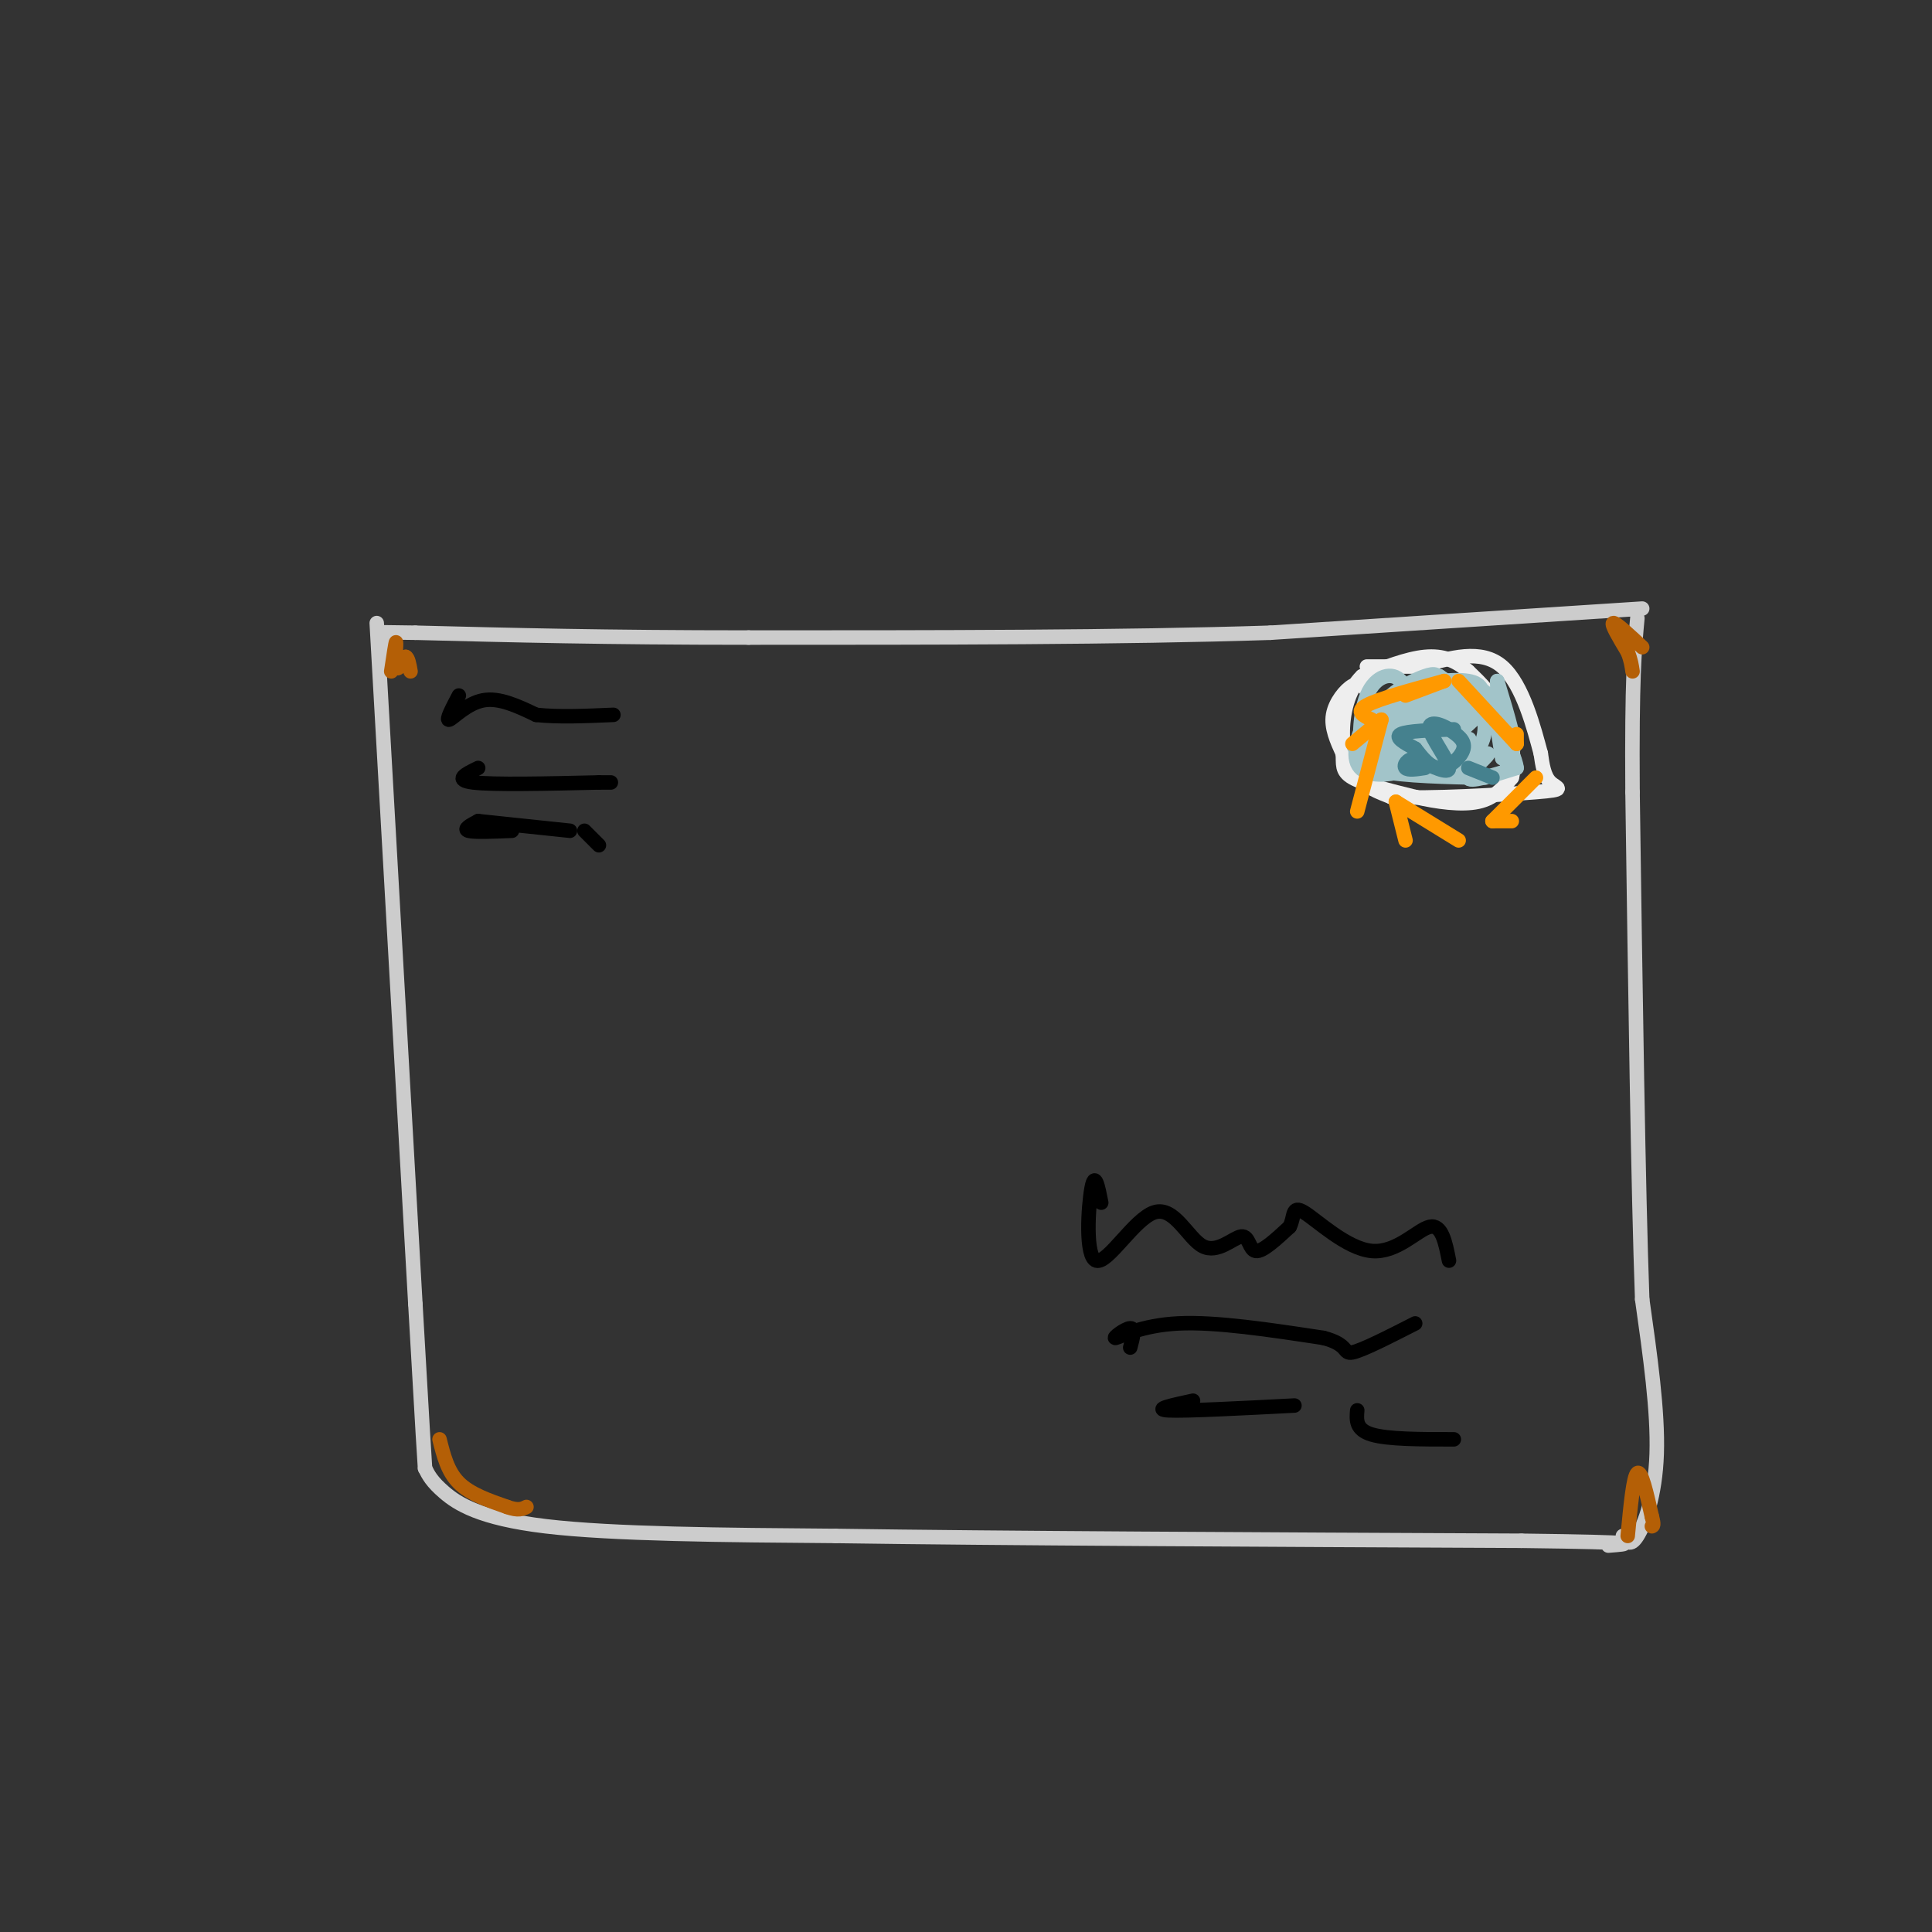 <svg viewBox='0 0 400 400' version='1.1' xmlns='http://www.w3.org/2000/svg' xmlns:xlink='http://www.w3.org/1999/xlink'><rect x="0" y="0" width="400" height="400" fill="#333333" stroke="none"/><g fill='none' stroke='rgb(204,204,204)' stroke-width='3' stroke-linecap='round' stroke-linejoin='round'><path d='M78,129c0.000,0.000 8.000,141.000 8,141'/><path d='M86,270c1.667,29.167 1.833,31.583 2,34'/><path d='M88,304c0.689,1.378 1.378,2.756 4,5c2.622,2.244 7.178,5.356 21,7c13.822,1.644 36.911,1.822 60,2'/><path d='M173,318c33.667,0.500 87.833,0.750 142,1'/><path d='M315,319c26.667,0.333 22.333,0.667 18,1'/><path d='M336,318c0.756,1.178 1.511,2.356 3,0c1.489,-2.356 3.711,-8.244 4,-17c0.289,-8.756 -1.356,-20.378 -3,-32'/><path d='M340,269c-0.833,-22.833 -1.417,-63.917 -2,-105'/><path d='M338,164c-0.167,-23.500 0.417,-29.750 1,-36'/><path d='M340,126c0.000,0.000 -77.000,5.000 -77,5'/><path d='M263,131c-30.833,1.000 -69.417,1.000 -108,1'/><path d='M155,132c-29.500,0.000 -49.250,-0.500 -69,-1'/><path d='M86,131c-12.000,-0.167 -7.500,-0.083 -3,0'/><path d='M81,132c0.000,0.000 0.000,6.000 0,6'/></g>
<g fill='none' stroke='rgb(0,0,0)' stroke-width='3' stroke-linecap='round' stroke-linejoin='round'><path d='M95,144c-1.378,2.622 -2.756,5.244 -2,5c0.756,-0.244 3.644,-3.356 7,-4c3.356,-0.644 7.178,1.178 11,3'/><path d='M111,148c4.500,0.500 10.250,0.250 16,0'/><path d='M99,159c-2.583,1.250 -5.167,2.500 -1,3c4.167,0.500 15.083,0.250 26,0'/><path d='M124,162c4.333,0.000 2.167,0.000 0,0'/><path d='M99,170c-1.583,0.833 -3.167,1.667 -2,2c1.167,0.333 5.083,0.167 9,0'/><path d='M99,170c0.000,0.000 19.000,2.000 19,2'/><path d='M121,172c0.000,0.000 3.000,3.000 3,3'/><path d='M228,249c-0.659,-3.334 -1.318,-6.667 -2,-3c-0.682,3.667 -1.385,14.336 1,15c2.385,0.664 7.860,-8.676 12,-10c4.140,-1.324 6.945,5.367 10,7c3.055,1.633 6.361,-1.791 8,-2c1.639,-0.209 1.611,2.797 3,3c1.389,0.203 4.194,-2.399 7,-5'/><path d='M267,254c1.093,-2.040 0.324,-4.640 3,-3c2.676,1.640 8.797,7.518 14,8c5.203,0.482 9.486,-4.434 12,-5c2.514,-0.566 3.257,3.217 4,7'/><path d='M234,279c0.548,-2.024 1.095,-4.048 0,-4c-1.095,0.048 -3.833,2.167 -3,2c0.833,-0.167 5.238,-2.619 13,-3c7.762,-0.381 18.881,1.310 30,3'/><path d='M274,277c5.422,1.400 3.978,3.400 6,3c2.022,-0.400 7.511,-3.200 13,-6'/><path d='M247,290c-4.250,0.917 -8.500,1.833 -5,2c3.500,0.167 14.750,-0.417 26,-1'/><path d='M281,292c-0.167,2.000 -0.333,4.000 3,5c3.333,1.000 10.167,1.000 17,1'/></g>
<g fill='none' stroke='rgb(238,238,238)' stroke-width='3' stroke-linecap='round' stroke-linejoin='round'><path d='M283,143c-0.778,-0.911 -1.556,-1.822 -3,-1c-1.444,0.822 -3.556,3.378 -4,6c-0.444,2.622 0.778,5.311 2,8'/><path d='M278,156c0.178,2.178 -0.378,3.622 2,5c2.378,1.378 7.689,2.689 13,4'/><path d='M293,165c4.600,1.067 9.600,1.733 13,1c3.400,-0.733 5.200,-2.867 7,-5'/><path d='M313,161c0.956,-3.267 -0.156,-8.933 -2,-13c-1.844,-4.067 -4.422,-6.533 -7,-9'/><path d='M304,139c-2.511,-2.244 -5.289,-3.356 -9,-3c-3.711,0.356 -8.356,2.178 -13,4'/><path d='M282,140c-3.012,2.845 -4.042,7.958 -4,12c0.042,4.042 1.155,7.012 3,9c1.845,1.988 4.423,2.994 7,4'/><path d='M288,165c7.667,0.440 23.333,-0.458 30,-1c6.667,-0.542 4.333,-0.726 3,-2c-1.333,-1.274 -1.667,-3.637 -2,-6'/><path d='M319,156c-1.333,-4.933 -3.667,-14.267 -8,-18c-4.333,-3.733 -10.667,-1.867 -17,0'/><path d='M294,138c-4.667,0.000 -7.833,0.000 -11,0'/></g>
<g fill='none' stroke='rgb(162,196,201)' stroke-width='3' stroke-linecap='round' stroke-linejoin='round'><path d='M288,146c-2.466,2.970 -4.931,5.939 -3,5c1.931,-0.939 8.260,-5.788 8,-5c-0.260,0.788 -7.108,7.212 -7,7c0.108,-0.212 7.174,-7.061 9,-9c1.826,-1.939 -1.587,1.030 -5,4'/><path d='M290,148c-4.147,3.023 -12.015,8.581 -9,6c3.015,-2.581 16.911,-13.300 18,-13c1.089,0.300 -10.630,11.619 -11,13c-0.370,1.381 10.609,-7.177 13,-9c2.391,-1.823 -3.804,3.088 -10,8'/><path d='M291,153c-3.405,2.690 -6.918,5.414 -3,3c3.918,-2.414 15.268,-9.967 16,-10c0.732,-0.033 -9.154,7.455 -13,11c-3.846,3.545 -1.651,3.147 3,0c4.651,-3.147 11.757,-9.042 12,-9c0.243,0.042 -6.379,6.021 -13,12'/><path d='M293,160c0.879,-0.165 9.575,-6.577 11,-7c1.425,-0.423 -4.422,5.144 -4,6c0.422,0.856 7.114,-3.000 8,-3c0.886,0.000 -4.032,3.857 -4,5c0.032,1.143 5.016,-0.429 10,-2'/><path d='M314,159c-0.429,-3.952 -6.500,-12.833 -7,-13c-0.500,-0.167 4.571,8.381 6,9c1.429,0.619 -0.786,-6.690 -3,-14'/><path d='M310,141c-0.121,2.551 1.078,15.929 1,16c-0.078,0.071 -1.433,-13.167 -4,-14c-2.567,-0.833 -6.345,10.737 -7,13c-0.655,2.263 1.813,-4.782 2,-9c0.187,-4.218 -1.906,-5.609 -4,-7'/><path d='M298,140c-1.944,0.240 -4.803,4.338 -6,7c-1.197,2.662 -0.732,3.886 0,5c0.732,1.114 1.731,2.116 3,0c1.269,-2.116 2.807,-7.350 3,-10c0.193,-2.650 -0.959,-2.717 -3,-2c-2.041,0.717 -4.969,2.217 -7,4c-2.031,1.783 -3.163,3.849 -3,6c0.163,2.151 1.621,4.387 3,5c1.379,0.613 2.680,-0.396 3,-3c0.320,-2.604 -0.340,-6.802 -1,-11'/><path d='M290,141c-1.626,-1.962 -5.192,-1.366 -7,3c-1.808,4.366 -1.857,12.503 0,14c1.857,1.497 5.622,-3.646 6,-7c0.378,-3.354 -2.631,-4.920 -5,-3c-2.369,1.920 -4.099,7.325 -3,10c1.099,2.675 5.028,2.622 8,2c2.972,-0.622 4.986,-1.811 7,-3'/><path d='M296,157c-0.389,-0.629 -4.860,-0.702 -8,0c-3.140,0.702 -4.949,2.180 0,3c4.949,0.820 16.656,0.983 19,1c2.344,0.017 -4.677,-0.111 -6,-1c-1.323,-0.889 3.050,-2.540 5,-5c1.950,-2.460 1.475,-5.730 1,-9'/><path d='M307,146c0.196,-2.560 0.187,-4.459 -3,-5c-3.187,-0.541 -9.550,0.278 -9,1c0.550,0.722 8.014,1.349 12,4c3.986,2.651 4.493,7.325 5,12'/><path d='M312,158c-0.022,-1.289 -2.578,-10.511 -3,-12c-0.422,-1.489 1.289,4.756 3,11'/></g>
<g fill='none' stroke='rgb(69,129,142)' stroke-width='3' stroke-linecap='round' stroke-linejoin='round'><path d='M301,151c-4.833,0.167 -9.667,0.333 -11,1c-1.333,0.667 0.833,1.833 3,3'/><path d='M293,155c1.262,1.560 2.917,3.958 5,4c2.083,0.042 4.595,-2.274 5,-4c0.405,-1.726 -1.298,-2.863 -3,-4'/><path d='M300,151c-1.690,-1.119 -4.417,-1.917 -4,0c0.417,1.917 3.976,6.548 4,8c0.024,1.452 -3.488,-0.274 -7,-2'/><path d='M293,157c-1.711,0.133 -2.489,1.467 -2,2c0.489,0.533 2.244,0.267 4,0'/><path d='M304,159c0.000,0.000 5.000,2.000 5,2'/></g>
<g fill='none' stroke='rgb(255,153,0)' stroke-width='3' stroke-linecap='round' stroke-linejoin='round'><path d='M286,149c0.000,0.000 -6.000,5.000 -6,5'/><path d='M286,149c0.000,0.000 -5.000,19.000 -5,19'/><path d='M289,166c0.000,0.000 2.000,8.000 2,8'/><path d='M289,166c0.000,0.000 13.000,8.000 13,8'/><path d='M309,170c0.000,0.000 4.000,0.000 4,0'/><path d='M309,170c0.000,0.000 9.000,-9.000 9,-9'/><path d='M314,154c0.000,0.000 0.000,-2.000 0,-2'/><path d='M314,154c0.000,0.000 -12.000,-13.000 -12,-13'/><path d='M299,141c0.000,0.000 -8.000,3.000 -8,3'/><path d='M299,141c-6.750,1.833 -13.500,3.667 -16,5c-2.500,1.333 -0.750,2.167 1,3'/></g>
<g fill='none' stroke='rgb(180,95,6)' stroke-width='3' stroke-linecap='round' stroke-linejoin='round'><path d='M91,298c0.833,3.333 1.667,6.667 4,9c2.333,2.333 6.167,3.667 10,5'/><path d='M105,312c2.333,0.833 3.167,0.417 4,0'/><path d='M337,318c0.583,-6.167 1.167,-12.333 2,-13c0.833,-0.667 1.917,4.167 3,9'/><path d='M342,314c0.500,1.833 0.250,1.917 0,2'/><path d='M340,134c-2.750,-2.583 -5.500,-5.167 -6,-5c-0.500,0.167 1.250,3.083 3,6'/><path d='M337,135c0.667,1.667 0.833,2.833 1,4'/><path d='M81,139c0.467,-3.133 0.933,-6.267 1,-6c0.067,0.267 -0.267,3.933 0,5c0.267,1.067 1.133,-0.467 2,-2'/><path d='M84,136c0.500,0.167 0.750,1.583 1,3'/></g>
</svg>